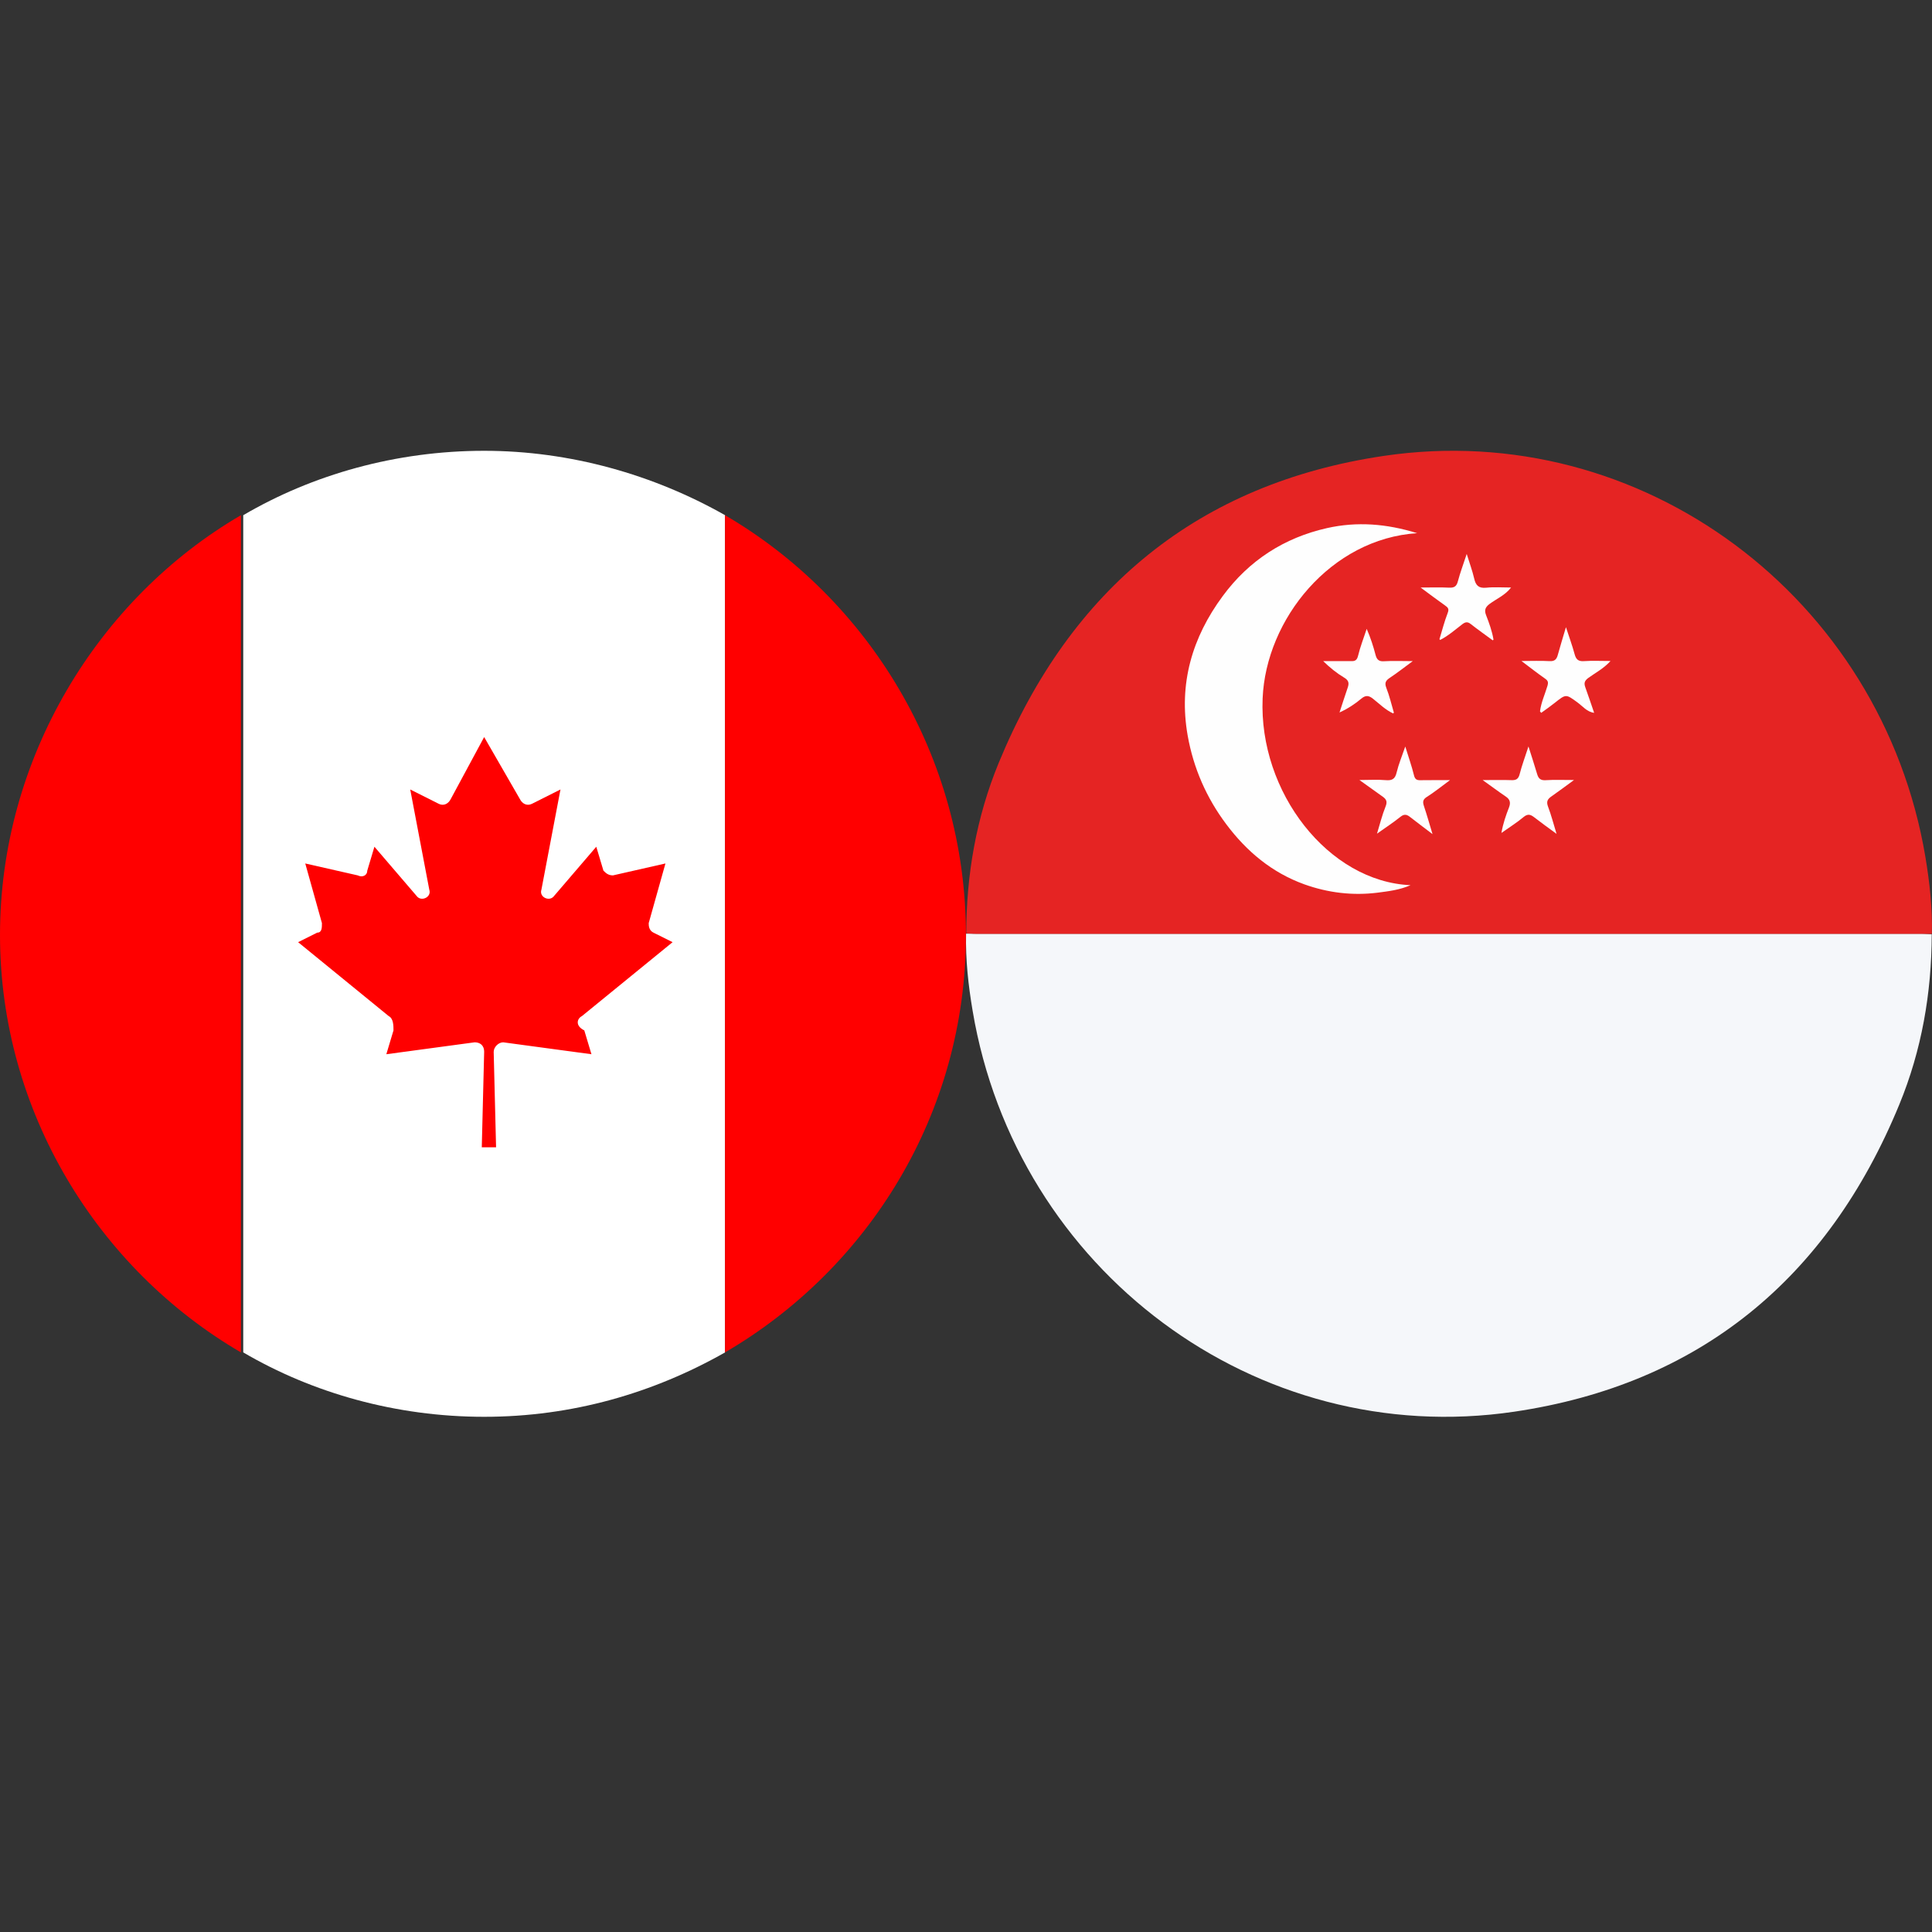 <svg     viewBox="0 0 30 30" fill="none" xmlns="http://www.w3.org/2000/svg">
<rect x="0" y="0" width="30" height="30" fill="#333333" stroke="none"/>
<path d="M11.259 8V21C10.148 21.63 8.888 22 7.518 22C6.148 22 4.851 21.63 3.777 21V8C4.851 7.37 6.148 7 7.518 7C8.851 7 10.148 7.37 11.259 8Z" fill="white"/>
<path d="M9.036 15.778L10.444 14.63L10.147 14.482C10.073 14.445 10.073 14.37 10.073 14.334L10.333 13.408L9.518 13.593C9.444 13.593 9.407 13.556 9.37 13.519L9.259 13.148L8.592 13.926C8.518 14 8.37 13.926 8.407 13.815L8.703 12.259L8.259 12.482C8.184 12.519 8.11 12.482 8.073 12.408L7.518 11.445L6.999 12.408C6.962 12.482 6.888 12.519 6.814 12.482L6.37 12.259L6.666 13.815C6.703 13.926 6.555 14 6.481 13.926L5.814 13.148L5.703 13.519C5.703 13.593 5.629 13.63 5.555 13.593L4.74 13.408L4.999 14.334C4.999 14.408 4.999 14.482 4.925 14.482L4.629 14.63L6.036 15.778C6.11 15.815 6.11 15.926 6.11 16L5.999 16.37L7.37 16.185C7.444 16.185 7.518 16.222 7.518 16.334L7.481 17.815H7.592H7.703L7.666 16.334C7.666 16.259 7.74 16.185 7.814 16.185L9.184 16.37L9.073 16C8.925 15.926 8.962 15.815 9.036 15.778Z" fill="#FF0000"/>
<path d="M3.741 8V21C1.519 19.704 0 17.259 0 14.518C0 11.778 1.519 9.296 3.741 8Z" fill="#FF0000"/>
<path d="M14.999 14.518C14.999 17.296 13.48 19.704 11.258 21V8C13.48 9.296 14.999 11.741 14.999 14.518Z" fill="#FF0000"/>
<g clip-path="url(#clip0_9135_110584)">
<path d="M29.996 14.506C29.994 15.421 29.839 16.31 29.492 17.152C28.378 19.861 26.385 21.496 23.512 21.921C19.506 22.513 15.78 19.725 15.103 15.696C15.036 15.3 14.992 14.901 15.001 14.498C15.043 14.499 15.085 14.499 15.127 14.499C20.029 14.499 24.931 14.499 29.833 14.499C29.888 14.499 29.942 14.504 29.996 14.506Z" fill="#F5F7FA"/>
<path d="M15.004 14.494C15.005 13.579 15.161 12.69 15.507 11.848C16.622 9.139 18.614 7.504 21.488 7.079C25.493 6.487 29.219 9.276 29.897 13.304C29.963 13.7 30.008 14.099 29.998 14.502C29.956 14.501 29.915 14.501 29.873 14.501C24.971 14.501 20.069 14.501 15.166 14.501C15.112 14.501 15.058 14.496 15.004 14.494Z" fill="#E52423"/>
<path d="M22.005 8.279C20.668 8.365 19.657 9.613 19.606 10.845C19.545 12.303 20.629 13.691 21.903 13.745C21.729 13.821 21.559 13.839 21.394 13.861C21.006 13.91 20.623 13.864 20.254 13.732C19.752 13.551 19.358 13.222 19.041 12.798C18.734 12.389 18.532 11.929 18.442 11.421C18.3 10.615 18.512 9.897 18.987 9.255C19.393 8.704 19.939 8.35 20.607 8.2C21.071 8.096 21.529 8.131 22.005 8.279Z" fill="#FEFEFE"/>
<path d="M23.179 9.943C23.065 9.859 22.95 9.778 22.839 9.691C22.79 9.652 22.756 9.656 22.708 9.692C22.596 9.778 22.49 9.872 22.363 9.937C22.359 9.933 22.355 9.929 22.352 9.925C22.393 9.79 22.428 9.652 22.479 9.52C22.505 9.455 22.484 9.433 22.438 9.401C22.32 9.318 22.205 9.231 22.059 9.123C22.23 9.123 22.365 9.118 22.5 9.125C22.579 9.129 22.617 9.108 22.638 9.026C22.674 8.89 22.724 8.758 22.775 8.602C22.819 8.744 22.863 8.862 22.891 8.983C22.915 9.089 22.959 9.137 23.076 9.126C23.199 9.113 23.324 9.123 23.464 9.123C23.367 9.247 23.235 9.299 23.126 9.381C23.064 9.429 23.046 9.475 23.075 9.55C23.123 9.674 23.169 9.799 23.191 9.932C23.187 9.935 23.183 9.939 23.179 9.943Z" fill="#FEFEFE"/>
<path d="M21.633 11.078C21.514 11.024 21.422 10.931 21.321 10.851C21.256 10.799 21.207 10.791 21.139 10.848C21.04 10.931 20.932 11.003 20.8 11.063C20.842 10.937 20.881 10.81 20.925 10.684C20.95 10.614 20.948 10.568 20.875 10.524C20.758 10.454 20.651 10.368 20.547 10.266C20.69 10.266 20.833 10.264 20.976 10.266C21.038 10.268 21.07 10.256 21.088 10.183C21.121 10.046 21.173 9.913 21.222 9.765C21.282 9.903 21.325 10.036 21.36 10.171C21.378 10.237 21.407 10.273 21.487 10.268C21.627 10.259 21.768 10.266 21.937 10.266C21.806 10.362 21.699 10.447 21.587 10.521C21.522 10.564 21.494 10.598 21.527 10.682C21.576 10.806 21.606 10.938 21.644 11.066C21.641 11.07 21.637 11.074 21.633 11.078Z" fill="#FEFEFE"/>
<path d="M24.17 12.948C24.041 12.854 23.93 12.774 23.822 12.69C23.766 12.647 23.724 12.633 23.659 12.686C23.555 12.773 23.438 12.846 23.314 12.934C23.34 12.785 23.384 12.66 23.432 12.537C23.46 12.464 23.448 12.413 23.382 12.369C23.269 12.293 23.16 12.21 23.023 12.113C23.189 12.113 23.328 12.109 23.466 12.114C23.539 12.117 23.577 12.1 23.597 12.021C23.632 11.884 23.682 11.751 23.734 11.591C23.783 11.747 23.828 11.881 23.868 12.018C23.888 12.086 23.918 12.119 23.997 12.115C24.133 12.106 24.27 12.112 24.441 12.112C24.308 12.209 24.201 12.29 24.09 12.367C24.032 12.407 24.008 12.445 24.037 12.523C24.087 12.654 24.122 12.791 24.17 12.948Z" fill="#FEFEFE"/>
<path d="M23.913 11.046C23.93 10.908 23.99 10.781 24.029 10.649C24.045 10.593 24.037 10.569 23.991 10.537C23.875 10.456 23.763 10.368 23.625 10.264C23.787 10.264 23.925 10.258 24.062 10.266C24.142 10.271 24.172 10.236 24.19 10.168C24.226 10.037 24.266 9.907 24.316 9.739C24.368 9.899 24.415 10.026 24.45 10.156C24.472 10.237 24.505 10.272 24.594 10.266C24.726 10.257 24.859 10.264 25.008 10.264C24.901 10.382 24.775 10.446 24.663 10.527C24.596 10.577 24.596 10.615 24.619 10.679C24.666 10.809 24.709 10.939 24.754 11.069L24.756 11.069C24.643 11.056 24.576 10.966 24.492 10.905C24.315 10.777 24.318 10.774 24.142 10.914C24.074 10.968 24.002 11.018 23.932 11.069C23.926 11.061 23.919 11.053 23.913 11.046Z" fill="#FEFEFE"/>
<path d="M22.515 12.114C22.378 12.215 22.271 12.302 22.155 12.375C22.09 12.416 22.091 12.456 22.111 12.517C22.156 12.652 22.195 12.788 22.244 12.952C22.114 12.853 22.005 12.772 21.899 12.689C21.849 12.649 21.808 12.634 21.748 12.682C21.635 12.773 21.513 12.852 21.382 12.945C21.427 12.797 21.462 12.655 21.516 12.521C21.545 12.449 21.527 12.411 21.474 12.373C21.363 12.293 21.251 12.214 21.109 12.112C21.266 12.112 21.391 12.103 21.515 12.114C21.615 12.123 21.663 12.098 21.687 11.994C21.718 11.865 21.77 11.741 21.821 11.592C21.871 11.755 21.921 11.895 21.956 12.038C21.972 12.103 22.001 12.117 22.059 12.115C22.201 12.113 22.342 12.114 22.515 12.114Z" fill="#FEFEFE"/>
</g>
<defs>
<clipPath id="clip0_9135_110584">
<rect width="15" height="15" fill="white" transform="translate(15 7)"/>
</clipPath>
</defs>
</svg>
